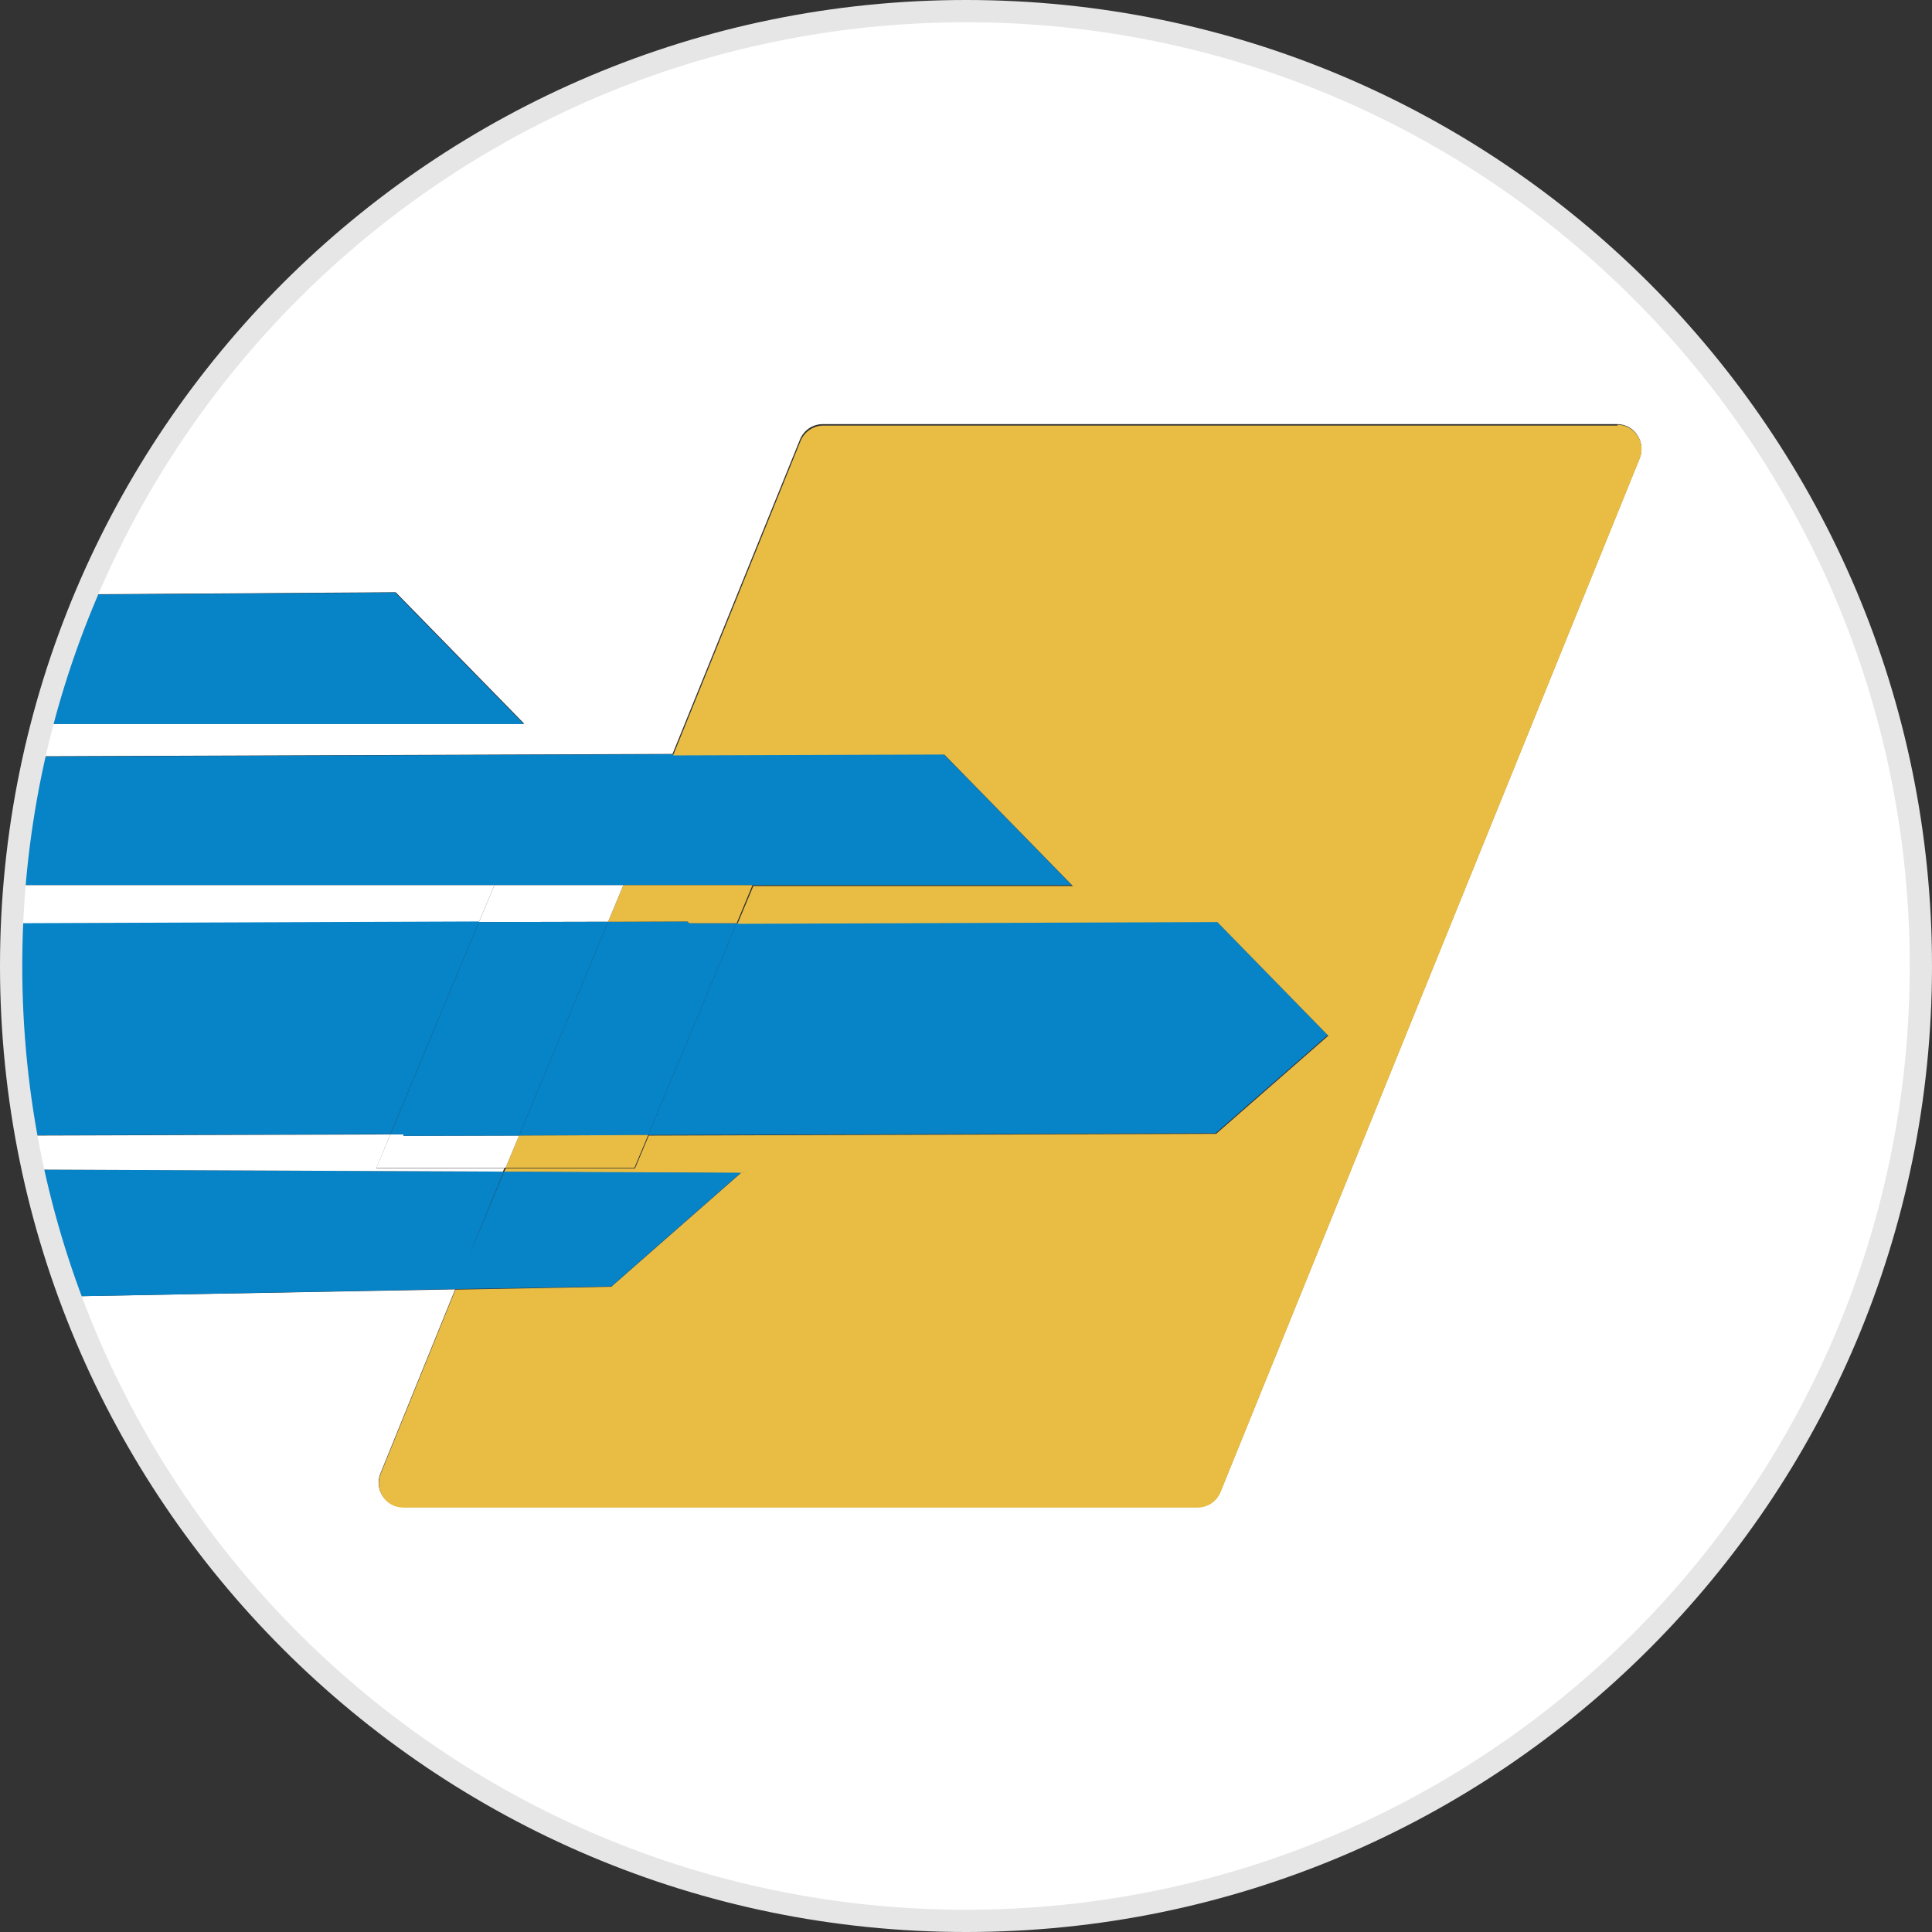 <?xml version="1.0" encoding="UTF-8"?><svg id="_編集モード" xmlns="http://www.w3.org/2000/svg" viewBox="0 0 65.96 65.96"><rect x="0" y="0" width="65.96" height="65.96" fill="#333333" stroke="none"/><defs><style>.cls-1{fill:#e9bc43;}.cls-1,.cls-2,.cls-3{stroke-width:0px;}.cls-2{fill:#fff;}.cls-4{fill:none;stroke:#e6e6e6;stroke-linecap:round;stroke-linejoin:round;stroke-width:.76px;}.cls-3{fill:#0783c7;}</style></defs><path class="cls-2" d="m32.98.38c18.01,0,32.6,14.6,32.6,32.6s-14.59,32.6-32.6,32.6c-14.04,0-26-8.88-30.59-21.32l13.14-.24h.01l-2.55,6.28c-.23.55.18,1.15.78,1.15h27.12c.35,0,.65-.21.78-.53l14.31-35.28c.22-.55-.18-1.16-.77-1.16h-27.12c-.35,0-.65.21-.78.53l-4.35,10.73-21.78.08c.08-.37.17-.75.27-1.11h16.45l-4.39-4.49-10.55.07C7.89,8.59,19.47.38,32.98.38"/><polygon class="cls-3" points="41.54 31.46 45.33 35.34 41.5 38.69 22.13 38.75 25.15 31.52 41.54 31.46"/><path class="cls-3" d="m32.2,25.73l4.39,4.49H.49c.12-1.49.35-2.96.67-4.39h.01l21.78-.08,9.25-.03Z"/><path class="cls-1" d="m55.21,14.5c.59,0,1,.6.77,1.16l-14.31,35.28c-.13.32-.44.53-.78.53H13.77c-.6,0-1-.6-.77-1.16l2.55-6.28,5.32-.1,4.42-3.88-8.08-.04.06-.12h4.41l.47-1.12,19.37-.06,3.83-3.35-3.79-3.88-16.38.06.54-1.29h10.91l-4.39-4.49h-.01l-9.25.03,4.35-10.73c.13-.32.44-.53.78-.53h27.12Z"/><polygon class="cls-3" points="25.15 31.52 22.13 38.75 17.72 38.77 20.76 31.47 23.47 31.46 23.53 31.52 25.15 31.52"/><polygon class="cls-1" points="21.28 30.22 25.68 30.22 25.69 30.22 25.15 31.52 23.53 31.52 23.47 31.46 20.76 31.47 21.28 30.22"/><polygon class="cls-1" points="22.13 38.75 21.66 39.87 17.26 39.87 17.72 38.77 22.13 38.75"/><polygon class="cls-2" points="21.28 30.22 20.76 31.47 16.35 31.48 16.88 30.22 21.14 30.22 21.28 30.22"/><path class="cls-3" d="m13.49,20.23l4.39,4.49H1.44c.39-1.52.9-3,1.5-4.42l10.55-.07Z"/><polygon class="cls-3" points="17.2 40 16.03 42.84 17.17 40 17.2 40"/><path class="cls-2" d="m16.88,30.22l-.53,1.26-15.94.06c.03-.44.05-.88.09-1.32h16.38Z"/><path class="cls-3" d="m16.35,31.48l-3.02,7.24-12.43.04c-.35-1.88-.52-3.81-.52-5.79,0-.48.01-.97.03-1.45l15.94-.06Z"/><path class="cls-3" d="m16.03,42.84l1.18-2.84,8.08.04-4.42,3.88-5.33.09h0s-13.14.25-13.14.25h-.01c-.52-1.4-.94-2.85-1.26-4.33h.01l16.02.07h.02l-1.15,2.84Z"/><polygon class="cls-2" points="17.22 39.87 12.85 39.87 13.33 38.73 13.78 38.73 13.77 38.78 17.72 38.77 17.26 39.87 17.22 39.87"/><polygon class="cls-3" points="13.33 38.73 16.35 31.48 20.76 31.47 17.72 38.77 13.77 38.78 13.78 38.73 13.33 38.73"/><path class="cls-2" d="m17.17,40h-.02l-16.02-.07c-.08-.39-.16-.78-.23-1.16l12.43-.04-.48,1.15h4.37l-.05.12Z"/><path class="cls-4" d="m.38,32.98C.38,14.98,14.98.38,32.98.38s32.6,14.59,32.6,32.6-14.6,32.6-32.6,32.6S.38,50.98.38,32.98Z"/></svg>